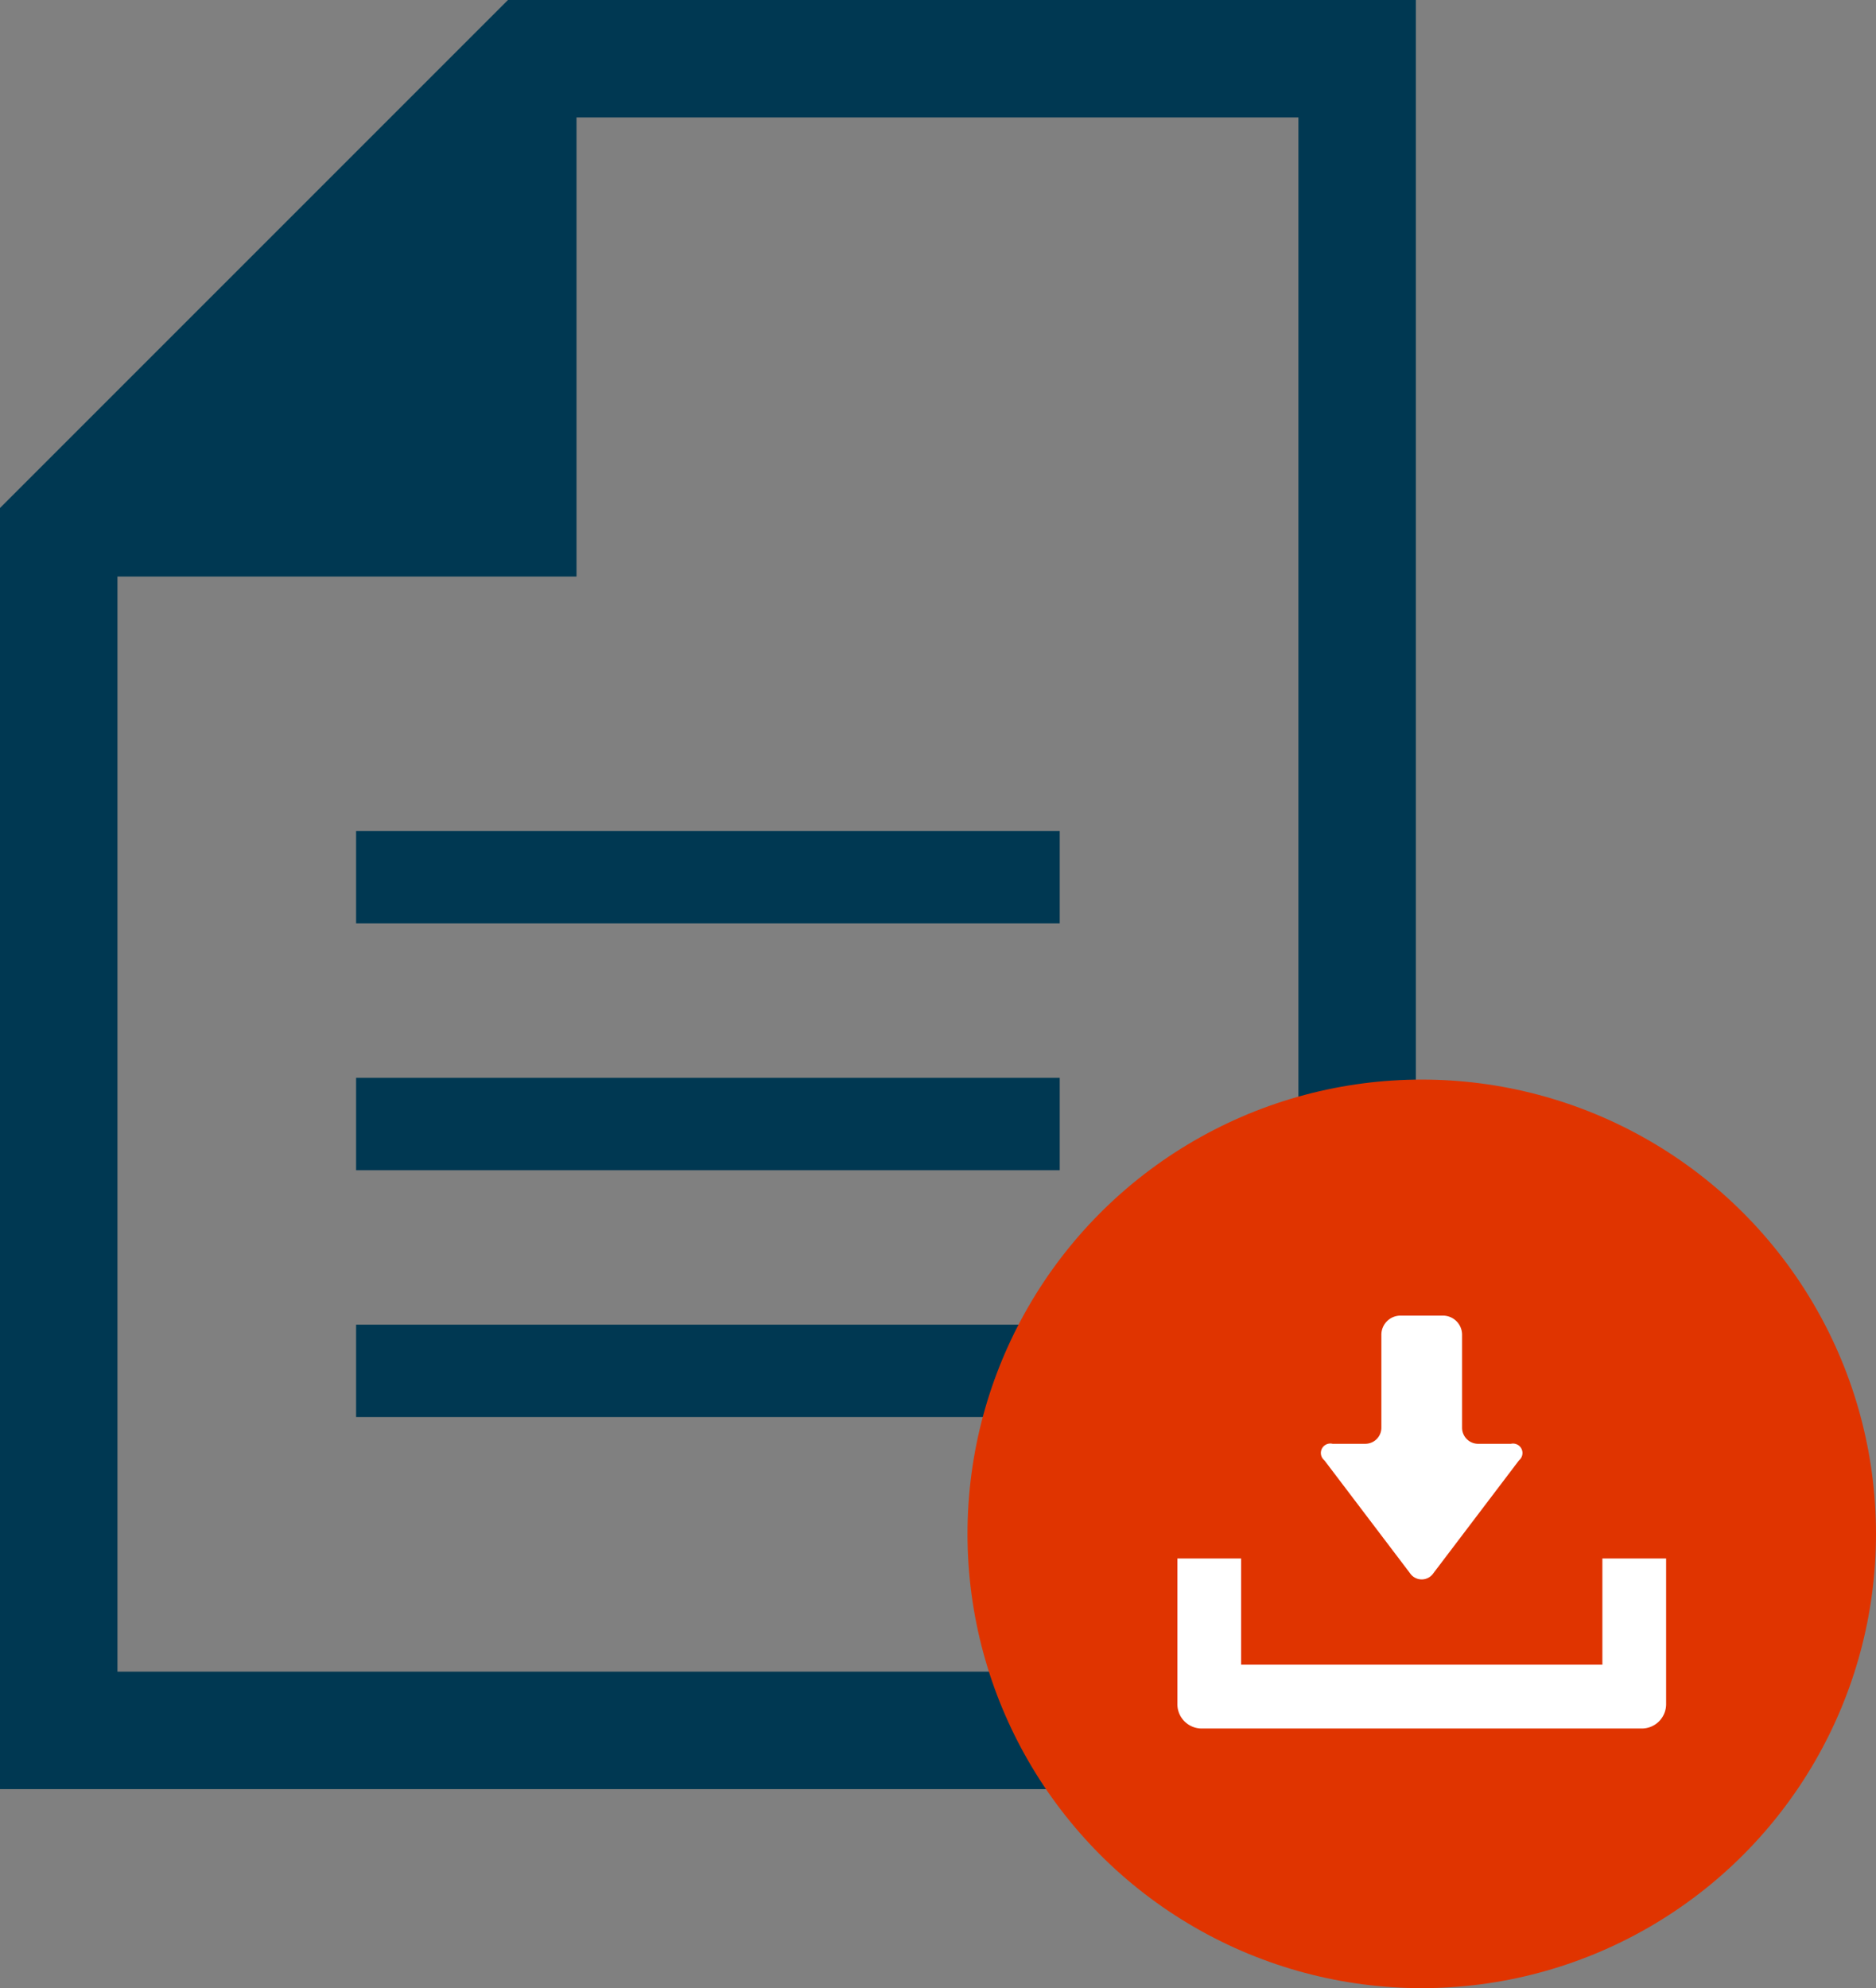 <svg xmlns="http://www.w3.org/2000/svg" width="159" height="168.49" viewBox="0 0 159 168.49"><rect x="0" y="0" width="159" height="168.49" fill="#808080" stroke="none"/><g transform="translate(-545 -8229.51)"><g transform="translate(491.609 8229.51)"><path d="M96.444,0,53.391,43.051V151.622h120V0Zm66.995,141.667H63.345V48.86h38.908V9.952h61.186Z" fill="#003852"/><rect width="59.636" height="7.831" transform="translate(83.572 70.425)" fill="#003852"/><rect width="59.636" height="7.831" transform="translate(83.572 91.342)" fill="#003852"/><rect width="59.636" height="7.831" transform="translate(83.572 112.26)" fill="#003852"/></g><g transform="translate(36 -3)"><circle cx="38.5" cy="38.5" r="38.5" transform="translate(591 8324)" fill="#e03400"/><g transform="translate(608.789 8305.254)"><path d="M158.1,61.563a1.2,1.2,0,0,0,2.008,0l7.248-9.554a.8.8,0,0,0-.692-1.395h-2.775a1.364,1.364,0,0,1-1.363-1.362V41.37a1.622,1.622,0,0,0-1.62-1.62h-3.6a1.622,1.622,0,0,0-1.62,1.62v7.881a1.364,1.364,0,0,1-1.363,1.362h-2.775a.8.8,0,0,0-.692,1.4Z" transform="translate(-138.397 -1)" fill="#fff"/><path d="M36.02,294.16v9H5.4v-9H0v12.35a2.061,2.061,0,0,0,2.058,2.058H39.364a2.061,2.061,0,0,0,2.058-2.058V294.16Z" transform="translate(0 -234.827)" fill="#fff"/></g></g></g></svg>